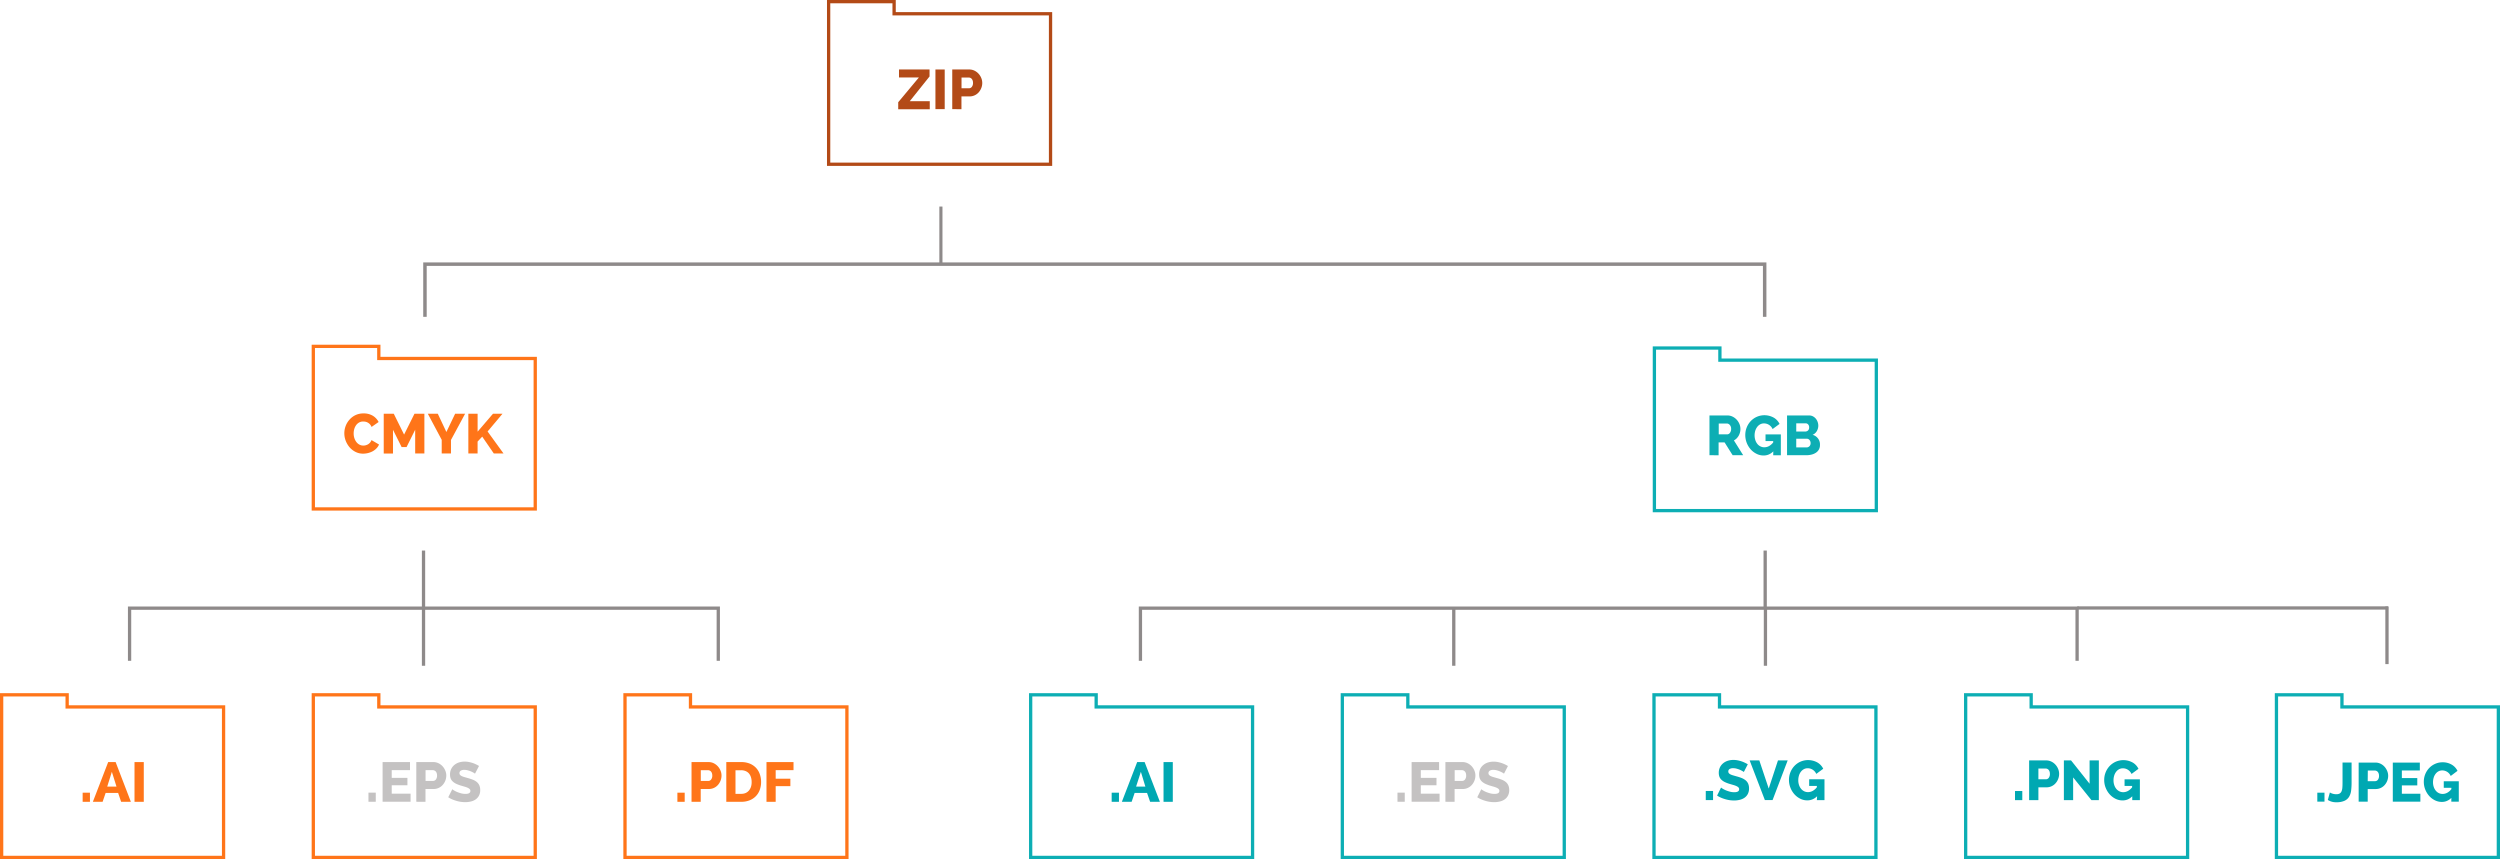 <?xml version="1.0" encoding="UTF-8"?> <svg xmlns="http://www.w3.org/2000/svg" width="1079.28" height="370.87" viewBox="0 0 1079.28 370.87"><defs><style>.a,.b,.c,.d,.e,.f{fill:none;stroke-miterlimit:10;}.a{stroke:#b34a17;}.a,.b,.c,.f{stroke-width:1.42px;}.b{stroke:#0daeb4;}.c,.d,.e{stroke:#8e8a8a;}.d{stroke-width:1.5px;}.e{stroke-width:1.35px;}.f{stroke:#ff7519;}.g{fill:#ff7519;}.h{fill:#00a8b2;}.i{fill:#0daeb4;}.j{fill:#c4c2c2;}.k{fill:#b34a17;}</style></defs><title>Asset 21</title><polygon class="a" points="386 0.71 357.73 0.71 357.73 70.91 453.53 70.91 453.53 5.94 386 5.94 386 0.71"></polygon><polygon class="b" points="742.5 150.25 714.22 150.25 714.22 220.44 810.03 220.44 810.03 155.48 742.5 155.48 742.5 150.25"></polygon><polygon class="b" points="876.88 299.96 848.6 299.96 848.6 370.16 944.41 370.16 944.41 305.19 876.88 305.19 876.88 299.96"></polygon><polygon class="b" points="607.78 299.96 579.5 299.96 579.5 370.16 675.31 370.16 675.31 305.19 607.78 305.19 607.78 299.96"></polygon><polygon class="b" points="473.23 299.96 444.95 299.96 444.95 370.16 540.75 370.16 540.75 305.19 473.23 305.19 473.23 299.96"></polygon><polygon class="b" points="742.33 299.96 714.05 299.96 714.05 370.16 809.86 370.16 809.86 305.19 742.33 305.19 742.33 299.96"></polygon><polygon class="b" points="1011.05 299.96 982.77 299.96 982.77 370.16 1078.57 370.16 1078.57 305.19 1011.05 305.19 1011.05 299.96"></polygon><polyline class="c" points="492.34 285.28 492.34 262.55 896.71 262.55 896.71 285.28"></polyline><line class="c" x1="762.05" y1="262.55" x2="762.05" y2="237.68"></line><line class="c" x1="627.61" y1="287.42" x2="627.61" y2="262.55"></line><line class="c" x1="762.16" y1="287.42" x2="762.16" y2="262.55"></line><polyline class="d" points="183.46 136.78 183.46 114.04 761.83 114.04 761.83 136.78"></polyline><line class="e" x1="406.2" y1="114.04" x2="406.2" y2="89.17"></line><polyline class="c" points="55.94 285.28 55.94 262.55 310.09 262.55 310.09 285.28"></polyline><line class="c" x1="182.84" y1="262.55" x2="182.84" y2="237.68"></line><line class="c" x1="182.84" y1="287.42" x2="182.84" y2="262.55"></line><line class="c" x1="1030.49" y1="286.7" x2="1030.49" y2="261.83"></line><line class="c" x1="896.79" y1="262.46" x2="1030.96" y2="262.47"></line><polygon class="f" points="163.54 149.53 135.26 149.53 135.26 219.72 231.07 219.72 231.07 154.76 163.54 154.76 163.54 149.53"></polygon><polygon class="f" points="28.99 299.96 0.71 299.96 0.71 370.16 96.52 370.16 96.52 305.19 28.99 305.19 28.99 299.96"></polygon><polygon class="f" points="298.09 299.96 269.82 299.96 269.82 370.16 365.62 370.16 365.62 305.19 298.09 305.19 298.09 299.96"></polygon><polygon class="f" points="163.54 299.96 135.26 299.96 135.26 370.16 231.07 370.16 231.07 305.19 163.54 305.19 163.54 299.96"></polygon><path class="g" d="M35.68,346.15v-3.94h3.15v3.94Z"></path><path class="g" d="M40.09,346.15,46.7,329h3.22l6.58,17.15H52.29L51,342.31H45.61l-1.31,3.84Zm8.2-12.95-2,6.38h4Z"></path><path class="g" d="M58.07,346.15V329h4v17.15Z"></path><path class="g" d="M292.44,346.15v-3.94h3.15v3.94Z"></path><path class="g" d="M298.54,346.15V329h7.33a5,5,0,0,1,2.27.51,5.8,5.8,0,0,1,1.76,1.33,6.14,6.14,0,0,1,1.16,1.86,5.37,5.37,0,0,1,.43,2.1,6.1,6.1,0,0,1-.4,2.17,6.21,6.21,0,0,1-1.11,1.86,5.26,5.26,0,0,1-1.74,1.31,5.15,5.15,0,0,1-2.25.48h-3.48v5.53Zm4-9h3.24a1.55,1.55,0,0,0,1.21-.61,2.66,2.66,0,0,0,.51-1.76,3,3,0,0,0-.16-1,2.09,2.09,0,0,0-.42-.73,1.67,1.67,0,0,0-.61-.42,1.77,1.77,0,0,0-.67-.13h-3.1Z"></path><path class="g" d="M313.55,346.15V329H320a9.55,9.55,0,0,1,3.73.68,7.74,7.74,0,0,1,2.67,1.83,7.64,7.64,0,0,1,1.62,2.72,9.84,9.84,0,0,1,.55,3.32,9.67,9.67,0,0,1-.61,3.54,7.55,7.55,0,0,1-1.73,2.71,7.7,7.7,0,0,1-2.71,1.74,9.67,9.67,0,0,1-3.52.61Zm10.94-8.6a6.41,6.41,0,0,0-.31-2.06,4.56,4.56,0,0,0-.88-1.61,3.83,3.83,0,0,0-1.43-1,4.82,4.82,0,0,0-1.91-.36h-2.44v10.19H320a4.6,4.6,0,0,0,1.94-.38,4,4,0,0,0,1.41-1.08,4.85,4.85,0,0,0,.87-1.62A6.33,6.33,0,0,0,324.49,337.55Z"></path><path class="g" d="M330.9,346.15V329h11.67v3.48h-7.7v3.7h6.34v3.21h-6.34v6.76Z"></path><path class="h" d="M1000.41,346.08v-3.87h3.1v3.87Z"></path><path class="h" d="M1005.84,342.11a4,4,0,0,0,1,.48,5.2,5.2,0,0,0,1.8.28,2.94,2.94,0,0,0,1.4-.29,2,2,0,0,0,.81-.92,4.9,4.9,0,0,0,.37-1.58c.06-.64.08-1.4.08-2.29v-8.58h3.91v8.58a28.63,28.63,0,0,1-.2,3.5,6.78,6.78,0,0,1-.89,2.7,4.49,4.49,0,0,1-2,1.73,8.19,8.19,0,0,1-3.5.62,6.39,6.39,0,0,1-3.67-1Z"></path><path class="h" d="M1018.26,346.08V329.21h7.22a5,5,0,0,1,2.22.5,5.54,5.54,0,0,1,1.74,1.31,6.4,6.4,0,0,1,1.14,1.83,5.38,5.38,0,0,1,.42,2.06,5.93,5.93,0,0,1-.39,2.14,6.29,6.29,0,0,1-1.1,1.83,5.13,5.13,0,0,1-3.91,1.76h-3.43v5.44Zm3.91-8.84h3.19a1.53,1.53,0,0,0,1.19-.59,2.67,2.67,0,0,0,.5-1.74,2.88,2.88,0,0,0-.16-1,2.14,2.14,0,0,0-.41-.71,1.72,1.72,0,0,0-.6-.42,2,2,0,0,0-.67-.13h-3Z"></path><path class="h" d="M1044.9,342.66v3.42H1033V329.21h11.67v3.42h-7.76v3.28h6.66v3.16h-6.66v3.59Z"></path><path class="h" d="M1058.28,344.44a6.05,6.05,0,0,1-1.92,1.33,5.5,5.5,0,0,1-2.2.43,6.66,6.66,0,0,1-3-.71,8.37,8.37,0,0,1-2.48-1.9,9.55,9.55,0,0,1-1.68-2.77,9,9,0,0,1-.61-3.29,8.77,8.77,0,0,1,.61-3.28,8.43,8.43,0,0,1,1.72-2.69,8.06,8.06,0,0,1,2.57-1.8,7.73,7.73,0,0,1,3.19-.67,7.65,7.65,0,0,1,3.93,1,6.31,6.31,0,0,1,2.52,2.7L1058,335a4,4,0,0,0-1.51-1.77,3.9,3.9,0,0,0-2.13-.63,3.39,3.39,0,0,0-1.63.39,3.89,3.89,0,0,0-1.26,1.1,5,5,0,0,0-.82,1.62,6.81,6.81,0,0,0-.29,2,6.25,6.25,0,0,0,.31,2,5,5,0,0,0,.86,1.6,3.84,3.84,0,0,0,1.31,1.06,3.68,3.68,0,0,0,1.66.38,4.16,4.16,0,0,0,2-.51,5.84,5.84,0,0,0,1.79-1.56v-.57H1055v-2.82h6.49v8.81h-3.23Z"></path><path class="h" d="M869.9,345.43v-3.94h3.15v3.94Z"></path><path class="h" d="M876,345.43V328.28h7.34a5,5,0,0,1,2.26.51,5.73,5.73,0,0,1,1.77,1.33,6.14,6.14,0,0,1,1.16,1.86,5.54,5.54,0,0,1,.42,2.1,5.89,5.89,0,0,1-.4,2.17,5.82,5.82,0,0,1-1.11,1.86,5.15,5.15,0,0,1-4,1.79H880v5.53Zm4-9h3.25a1.56,1.56,0,0,0,1.21-.61,2.66,2.66,0,0,0,.5-1.76,3.22,3.22,0,0,0-.15-1,2.27,2.27,0,0,0-.43-.73,1.64,1.64,0,0,0-.6-.42,1.82,1.82,0,0,0-.68-.13H880Z"></path><path class="h" d="M895,335.62v9.81h-4V328.28h3.1l8,10.07V328.28h4v17.15h-3.2Z"></path><path class="h" d="M920.52,343.77a6.35,6.35,0,0,1-1.95,1.35,5.7,5.7,0,0,1-2.24.43,6.75,6.75,0,0,1-3.06-.72,8.47,8.47,0,0,1-2.52-1.93,9.34,9.34,0,0,1-1.71-2.82,9,9,0,0,1-.63-3.34,8.9,8.9,0,0,1,.63-3.34,8.46,8.46,0,0,1,1.75-2.73,8.31,8.31,0,0,1,2.61-1.83,8.3,8.3,0,0,1,7.24.32,6.32,6.32,0,0,1,2.56,2.74l-3,2.23a4.07,4.07,0,0,0-1.54-1.8,3.93,3.93,0,0,0-2.17-.64,3.42,3.42,0,0,0-1.66.4,3.85,3.85,0,0,0-1.28,1.11,5.12,5.12,0,0,0-.83,1.65,6.69,6.69,0,0,0-.29,2,6.39,6.39,0,0,0,.31,2.05,5.23,5.23,0,0,0,.87,1.64,4.16,4.16,0,0,0,1.33,1.07,3.73,3.73,0,0,0,1.7.39,4.29,4.29,0,0,0,2-.52,6.06,6.06,0,0,0,1.82-1.59v-.58H917.2v-2.87h6.61v9h-3.29Z"></path><path class="h" d="M736.4,345.41v-3.94h3.15v3.94Z"></path><path class="h" d="M752.83,333.28a4.16,4.16,0,0,0-.53-.36,9.8,9.8,0,0,0-1.09-.56,10,10,0,0,0-1.43-.5,5.48,5.48,0,0,0-1.55-.22,2.86,2.86,0,0,0-1.56.36,1.2,1.2,0,0,0-.54,1.06,1.13,1.13,0,0,0,.24.73,2.3,2.3,0,0,0,.69.52,6.85,6.85,0,0,0,1.11.42l1.54.44a20.88,20.88,0,0,1,2.23.73,6.43,6.43,0,0,1,1.69,1,4,4,0,0,1,1.08,1.44,5,5,0,0,1,.37,2,5.1,5.1,0,0,1-.54,2.45,4.51,4.51,0,0,1-1.44,1.62,6,6,0,0,1-2.07.89,10.12,10.12,0,0,1-2.41.28,14,14,0,0,1-1.92-.14,13.83,13.83,0,0,1-1.93-.43,14.93,14.93,0,0,1-1.84-.66,11.13,11.13,0,0,1-1.64-.89L743,340a5.78,5.78,0,0,0,.65.46,9.81,9.81,0,0,0,1.31.68,14.67,14.67,0,0,0,1.74.6,7.3,7.3,0,0,0,2,.27c1.41,0,2.11-.43,2.11-1.28a1.07,1.07,0,0,0-.31-.8,2.91,2.91,0,0,0-.88-.57,8.78,8.78,0,0,0-1.3-.47l-1.65-.48a14.38,14.38,0,0,1-2.06-.79,5.66,5.66,0,0,1-1.45-1,3.45,3.45,0,0,1-.86-1.28,4.78,4.78,0,0,1-.28-1.69,5.35,5.35,0,0,1,.51-2.39,5.16,5.16,0,0,1,1.38-1.75,6,6,0,0,1,2-1.08,8.14,8.14,0,0,1,2.44-.36,9.61,9.61,0,0,1,1.79.17,13.25,13.25,0,0,1,1.65.43,11.88,11.88,0,0,1,1.49.61,12.13,12.13,0,0,1,1.26.68Z"></path><path class="h" d="M759.51,328.26l4.07,12.17,4-12.17h4.19l-6.53,17.15h-3.32l-6.58-17.15Z"></path><path class="h" d="M784.47,343.74a6.12,6.12,0,0,1-2,1.35,5.67,5.67,0,0,1-2.24.44,6.63,6.63,0,0,1-3.06-.73,8.31,8.31,0,0,1-2.52-1.93,9.34,9.34,0,0,1-1.7-2.81,9.1,9.1,0,0,1-.63-3.35,8.85,8.85,0,0,1,.63-3.33,8.39,8.39,0,0,1,1.74-2.73,8.18,8.18,0,0,1,2.61-1.84,8.35,8.35,0,0,1,7.24.33,6.35,6.35,0,0,1,2.57,2.74l-3,2.22a4.18,4.18,0,0,0-1.54-1.8,4,4,0,0,0-2.16-.64,3.48,3.48,0,0,0-1.66.4,4.09,4.09,0,0,0-1.28,1.11,5.09,5.09,0,0,0-.84,1.66,7,7,0,0,0-.29,2,6.43,6.43,0,0,0,.31,2.05,5,5,0,0,0,.88,1.63,4,4,0,0,0,1.33,1.08,3.81,3.81,0,0,0,1.69.38,4.24,4.24,0,0,0,2-.52,5.85,5.85,0,0,0,1.81-1.58v-.58h-3.32v-2.87h6.61v9h-3.29Z"></path><path class="h" d="M479.92,346.15v-3.94h3.15v3.94Z"></path><path class="h" d="M484.32,346.15,490.93,329h3.22l6.59,17.15h-4.22l-1.33-3.84h-5.35l-1.3,3.84Zm8.21-12.95-2.06,6.38h4Z"></path><path class="h" d="M502.31,346.15V329h4v17.15Z"></path><path class="i" d="M738,196.52V179.36h7.75a4.94,4.94,0,0,1,2.23.51,5.89,5.89,0,0,1,1.78,1.33,6.25,6.25,0,0,1,1.18,1.86,5.54,5.54,0,0,1,.42,2.1,6,6,0,0,1-.19,1.54,6.22,6.22,0,0,1-.56,1.39,5.61,5.61,0,0,1-.88,1.17,5.42,5.42,0,0,1-1.18.88l4,6.38H748L744.53,191h-2.59v5.54Zm4-9h3.63a1.49,1.49,0,0,0,1.21-.66,2.74,2.74,0,0,0,.51-1.71,2.38,2.38,0,0,0-.58-1.69,1.71,1.71,0,0,0-1.26-.63h-3.51Z"></path><path class="i" d="M765.56,194.85a6.12,6.12,0,0,1-1.95,1.35,5.65,5.65,0,0,1-2.23.44,6.64,6.64,0,0,1-3.07-.73A8.27,8.27,0,0,1,755.8,194a9.33,9.33,0,0,1-2.34-6.16,8.81,8.81,0,0,1,.63-3.33,8.39,8.39,0,0,1,1.74-2.73,8.22,8.22,0,0,1,2.62-1.84,8.26,8.26,0,0,1,7.24.33,6.32,6.32,0,0,1,2.56,2.74l-3,2.22a4.1,4.1,0,0,0-1.53-1.8,4,4,0,0,0-2.17-.64,3.4,3.4,0,0,0-1.66.4,4.09,4.09,0,0,0-1.28,1.11,5.52,5.52,0,0,0-.84,1.66,6.91,6.91,0,0,0-.29,2,6.43,6.43,0,0,0,.32,2.05,5.18,5.18,0,0,0,.87,1.63,3.82,3.82,0,0,0,1.33,1.07,3.73,3.73,0,0,0,1.7.39,4.23,4.23,0,0,0,2-.52,5.85,5.85,0,0,0,1.81-1.58v-.58h-3.31v-2.88h6.61v9h-3.3Z"></path><path class="i" d="M785.7,192.12a3.81,3.81,0,0,1-1.72,3.3,6.07,6.07,0,0,1-1.86.82,9.12,9.12,0,0,1-2.25.28h-8.38V179.36h9.57a3.4,3.4,0,0,1,1.62.39,4.13,4.13,0,0,1,1.23,1,4.63,4.63,0,0,1,.79,1.41,4.85,4.85,0,0,1,.28,1.6,4.64,4.64,0,0,1-.62,2.32,3.86,3.86,0,0,1-1.85,1.64,4.27,4.27,0,0,1,3.19,4.4Zm-10.24-9.37v3.55h3.9a1.73,1.73,0,0,0,1.16-.44,1.68,1.68,0,0,0,.51-1.35,1.77,1.77,0,0,0-.45-1.3,1.44,1.44,0,0,0-1.07-.46Zm6.2,8.57a2,2,0,0,0-.46-1.35,1.45,1.45,0,0,0-1.16-.56h-4.58v3.75h4.41a1.73,1.73,0,0,0,1.28-.51A1.79,1.79,0,0,0,781.66,191.32Z"></path><path class="g" d="M148.65,187.05a9,9,0,0,1,.55-3.08,8.55,8.55,0,0,1,1.63-2.74,8.11,8.11,0,0,1,2.6-2,7.86,7.86,0,0,1,3.5-.75,7.51,7.51,0,0,1,4,1,6.61,6.61,0,0,1,2.52,2.71l-3.05,2.13a3.65,3.65,0,0,0-.68-1.13,3.57,3.57,0,0,0-.9-.72,3.15,3.15,0,0,0-1-.39,5.07,5.07,0,0,0-1-.11,3.52,3.52,0,0,0-1.84.46,4,4,0,0,0-1.28,1.18,5.43,5.43,0,0,0-.77,1.65,6.89,6.89,0,0,0-.25,1.86,6.36,6.36,0,0,0,.3,2,5.59,5.59,0,0,0,.85,1.67,4,4,0,0,0,1.32,1.15,3.53,3.53,0,0,0,1.72.42,4,4,0,0,0,1-.13,4.37,4.37,0,0,0,1-.41,3.52,3.52,0,0,0,.87-.73,3.34,3.34,0,0,0,.63-1.1l3.26,1.91a5.09,5.09,0,0,1-1.12,1.69,7,7,0,0,1-1.68,1.26,8.92,8.92,0,0,1-4.07,1,7.2,7.2,0,0,1-3.28-.76,8.44,8.44,0,0,1-2.57-2,9.92,9.92,0,0,1-1.68-2.85A9.11,9.11,0,0,1,148.65,187.05Z"></path><path class="g" d="M179.24,195.77V185.51L175.52,193h-2.14l-3.72-7.46v10.26h-4V178.62H170l4.45,9,4.48-9h4.28v17.15Z"></path><path class="g" d="M189,178.62l3.71,7.88,3.77-7.88h4.31l-6.1,11.31v5.84h-4v-5.89l-6-11.26Z"></path><path class="g" d="M202.19,195.77V178.62h4v7.73l6.63-7.73h4.11l-6.43,7.66,6.87,9.49h-4.19l-5-7.27-2,2.13v5.14Z"></path><path class="j" d="M159.07,346.13v-3.94h3.15v3.94Z"></path><path class="j" d="M177.25,342.65v3.48H165.17V329H177v3.47h-7.89v3.34h6.78V339h-6.78v3.65Z"></path><path class="j" d="M179.72,346.13V329h7.33a5,5,0,0,1,2.26.5,5.73,5.73,0,0,1,1.77,1.33,6.4,6.4,0,0,1,1.16,1.86,5.41,5.41,0,0,1,.43,2.1,6.15,6.15,0,0,1-.4,2.18,6.28,6.28,0,0,1-1.12,1.86,5.09,5.09,0,0,1-1.73,1.3,5,5,0,0,1-2.25.49h-3.48v5.53Zm4-9h3.24a1.54,1.54,0,0,0,1.21-.6,2.69,2.69,0,0,0,.51-1.77,3,3,0,0,0-.16-1,2,2,0,0,0-.42-.72,1.67,1.67,0,0,0-.61-.42,1.79,1.79,0,0,0-.67-.14h-3.1Z"></path><path class="j" d="M205.06,334a4.16,4.16,0,0,0-.53-.36,10.77,10.77,0,0,0-1.09-.56,10.4,10.4,0,0,0-1.43-.5,5.53,5.53,0,0,0-1.55-.22,2.81,2.81,0,0,0-1.56.36,1.2,1.2,0,0,0-.54,1.06,1.13,1.13,0,0,0,.24.73,2.3,2.3,0,0,0,.69.52,6.85,6.85,0,0,0,1.11.42l1.54.44a20.67,20.67,0,0,1,2.22.73,6.34,6.34,0,0,1,1.7,1,4,4,0,0,1,1.08,1.44,5,5,0,0,1,.37,2,5.1,5.1,0,0,1-.54,2.45,4.71,4.71,0,0,1-1.44,1.62,6,6,0,0,1-2.07.89,10.25,10.25,0,0,1-2.41.28,14.26,14.26,0,0,1-1.93-.14,14,14,0,0,1-1.92-.43,14.93,14.93,0,0,1-1.84-.66,10.76,10.76,0,0,1-1.65-.89l1.75-3.46a5.78,5.78,0,0,0,.65.46,9.81,9.81,0,0,0,1.31.68,13.51,13.51,0,0,0,1.74.6,7.3,7.3,0,0,0,2,.27c1.4,0,2.11-.43,2.11-1.28a1.08,1.08,0,0,0-.32-.8,3,3,0,0,0-.87-.57,8.93,8.93,0,0,0-1.31-.47l-1.64-.48a15.68,15.68,0,0,1-2.06-.79,5.66,5.66,0,0,1-1.45-1,3.33,3.33,0,0,1-.86-1.28,4.57,4.57,0,0,1-.28-1.69,5.35,5.35,0,0,1,.51-2.39,5.16,5.16,0,0,1,1.38-1.75,5.86,5.86,0,0,1,2-1.08,8.12,8.12,0,0,1,2.43-.36,9.53,9.53,0,0,1,1.79.17,13.41,13.41,0,0,1,1.66.43,12.53,12.53,0,0,1,1.49.61,12.13,12.13,0,0,1,1.26.68Z"></path><path class="j" d="M603.31,346.13v-3.94h3.14v3.94Z"></path><path class="j" d="M621.48,342.65v3.48H609.41V329h11.86v3.47h-7.89v3.34h6.77V339h-6.77v3.65Z"></path><path class="j" d="M624,346.13V329h7.34a5,5,0,0,1,2.26.5,5.73,5.73,0,0,1,1.77,1.33,6.4,6.4,0,0,1,1.16,1.86,5.58,5.58,0,0,1,.42,2.1,5.94,5.94,0,0,1-.4,2.18,6,6,0,0,1-1.11,1.86,5.19,5.19,0,0,1-1.73,1.3,5.08,5.08,0,0,1-2.25.49h-3.49v5.53Zm4-9h3.25a1.55,1.55,0,0,0,1.21-.6,2.69,2.69,0,0,0,.5-1.77,3.22,3.22,0,0,0-.15-1,2.22,2.22,0,0,0-.43-.72,1.64,1.64,0,0,0-.6-.42,1.84,1.84,0,0,0-.68-.14h-3.1Z"></path><path class="j" d="M649.3,334a5.81,5.81,0,0,0-.54-.36,9.8,9.8,0,0,0-1.09-.56,10.25,10.25,0,0,0-1.42-.5,5.58,5.58,0,0,0-1.55-.22,2.81,2.81,0,0,0-1.56.36,1.19,1.19,0,0,0-.55,1.06,1.13,1.13,0,0,0,.24.73,2.3,2.3,0,0,0,.69.52,6.65,6.65,0,0,0,1.12.42l1.53.44a20.16,20.16,0,0,1,2.23.73,6.28,6.28,0,0,1,1.69,1,4,4,0,0,1,1.08,1.44,5,5,0,0,1,.38,2,5.1,5.1,0,0,1-.55,2.45,4.51,4.51,0,0,1-1.44,1.62,6,6,0,0,1-2.07.89,10.12,10.12,0,0,1-2.41.28,13.2,13.2,0,0,1-3.84-.57,14.36,14.36,0,0,1-1.84-.66,10.76,10.76,0,0,1-1.65-.89l1.74-3.46a5.33,5.33,0,0,0,.66.46,9.64,9.64,0,0,0,1.3.68,14.25,14.25,0,0,0,1.75.6,7.19,7.19,0,0,0,2,.27c1.4,0,2.1-.43,2.1-1.28a1.07,1.07,0,0,0-.31-.8,3,3,0,0,0-.87-.57,9.37,9.37,0,0,0-1.31-.47l-1.65-.48a15.5,15.5,0,0,1-2-.79,5.73,5.73,0,0,1-1.46-1,3.57,3.57,0,0,1-.86-1.28,4.79,4.79,0,0,1-.27-1.69A5.49,5.49,0,0,1,639,332a5.16,5.16,0,0,1,1.38-1.75,5.91,5.91,0,0,1,2-1.08,8,8,0,0,1,2.43-.36,9.61,9.61,0,0,1,1.79.17,13.89,13.89,0,0,1,1.66.43,13.26,13.26,0,0,1,1.49.61,13,13,0,0,1,1.25.68Z"></path><path class="k" d="M387.77,44.14l8.93-10.7h-8.59V30H401.3v3l-8.55,10.7h8.64v3.48H387.77Z"></path><path class="k" d="M403.84,47.11V30h4V47.11Z"></path><path class="k" d="M411.1,47.11V30h7.33a5,5,0,0,1,2.27.51,5.77,5.77,0,0,1,1.76,1.32,6.43,6.43,0,0,1,1.17,1.86,5.63,5.63,0,0,1,.42,2.11,5.92,5.92,0,0,1-.4,2.17,6.47,6.47,0,0,1-1.11,1.86,5.29,5.29,0,0,1-1.73,1.3,5.08,5.08,0,0,1-2.25.49h-3.49v5.53Zm4-9h3.24a1.54,1.54,0,0,0,1.21-.6,2.66,2.66,0,0,0,.51-1.76,2.92,2.92,0,0,0-.16-1,2.09,2.09,0,0,0-.42-.73,1.72,1.72,0,0,0-.6-.42,1.86,1.86,0,0,0-.68-.13h-3.1Z"></path></svg> 